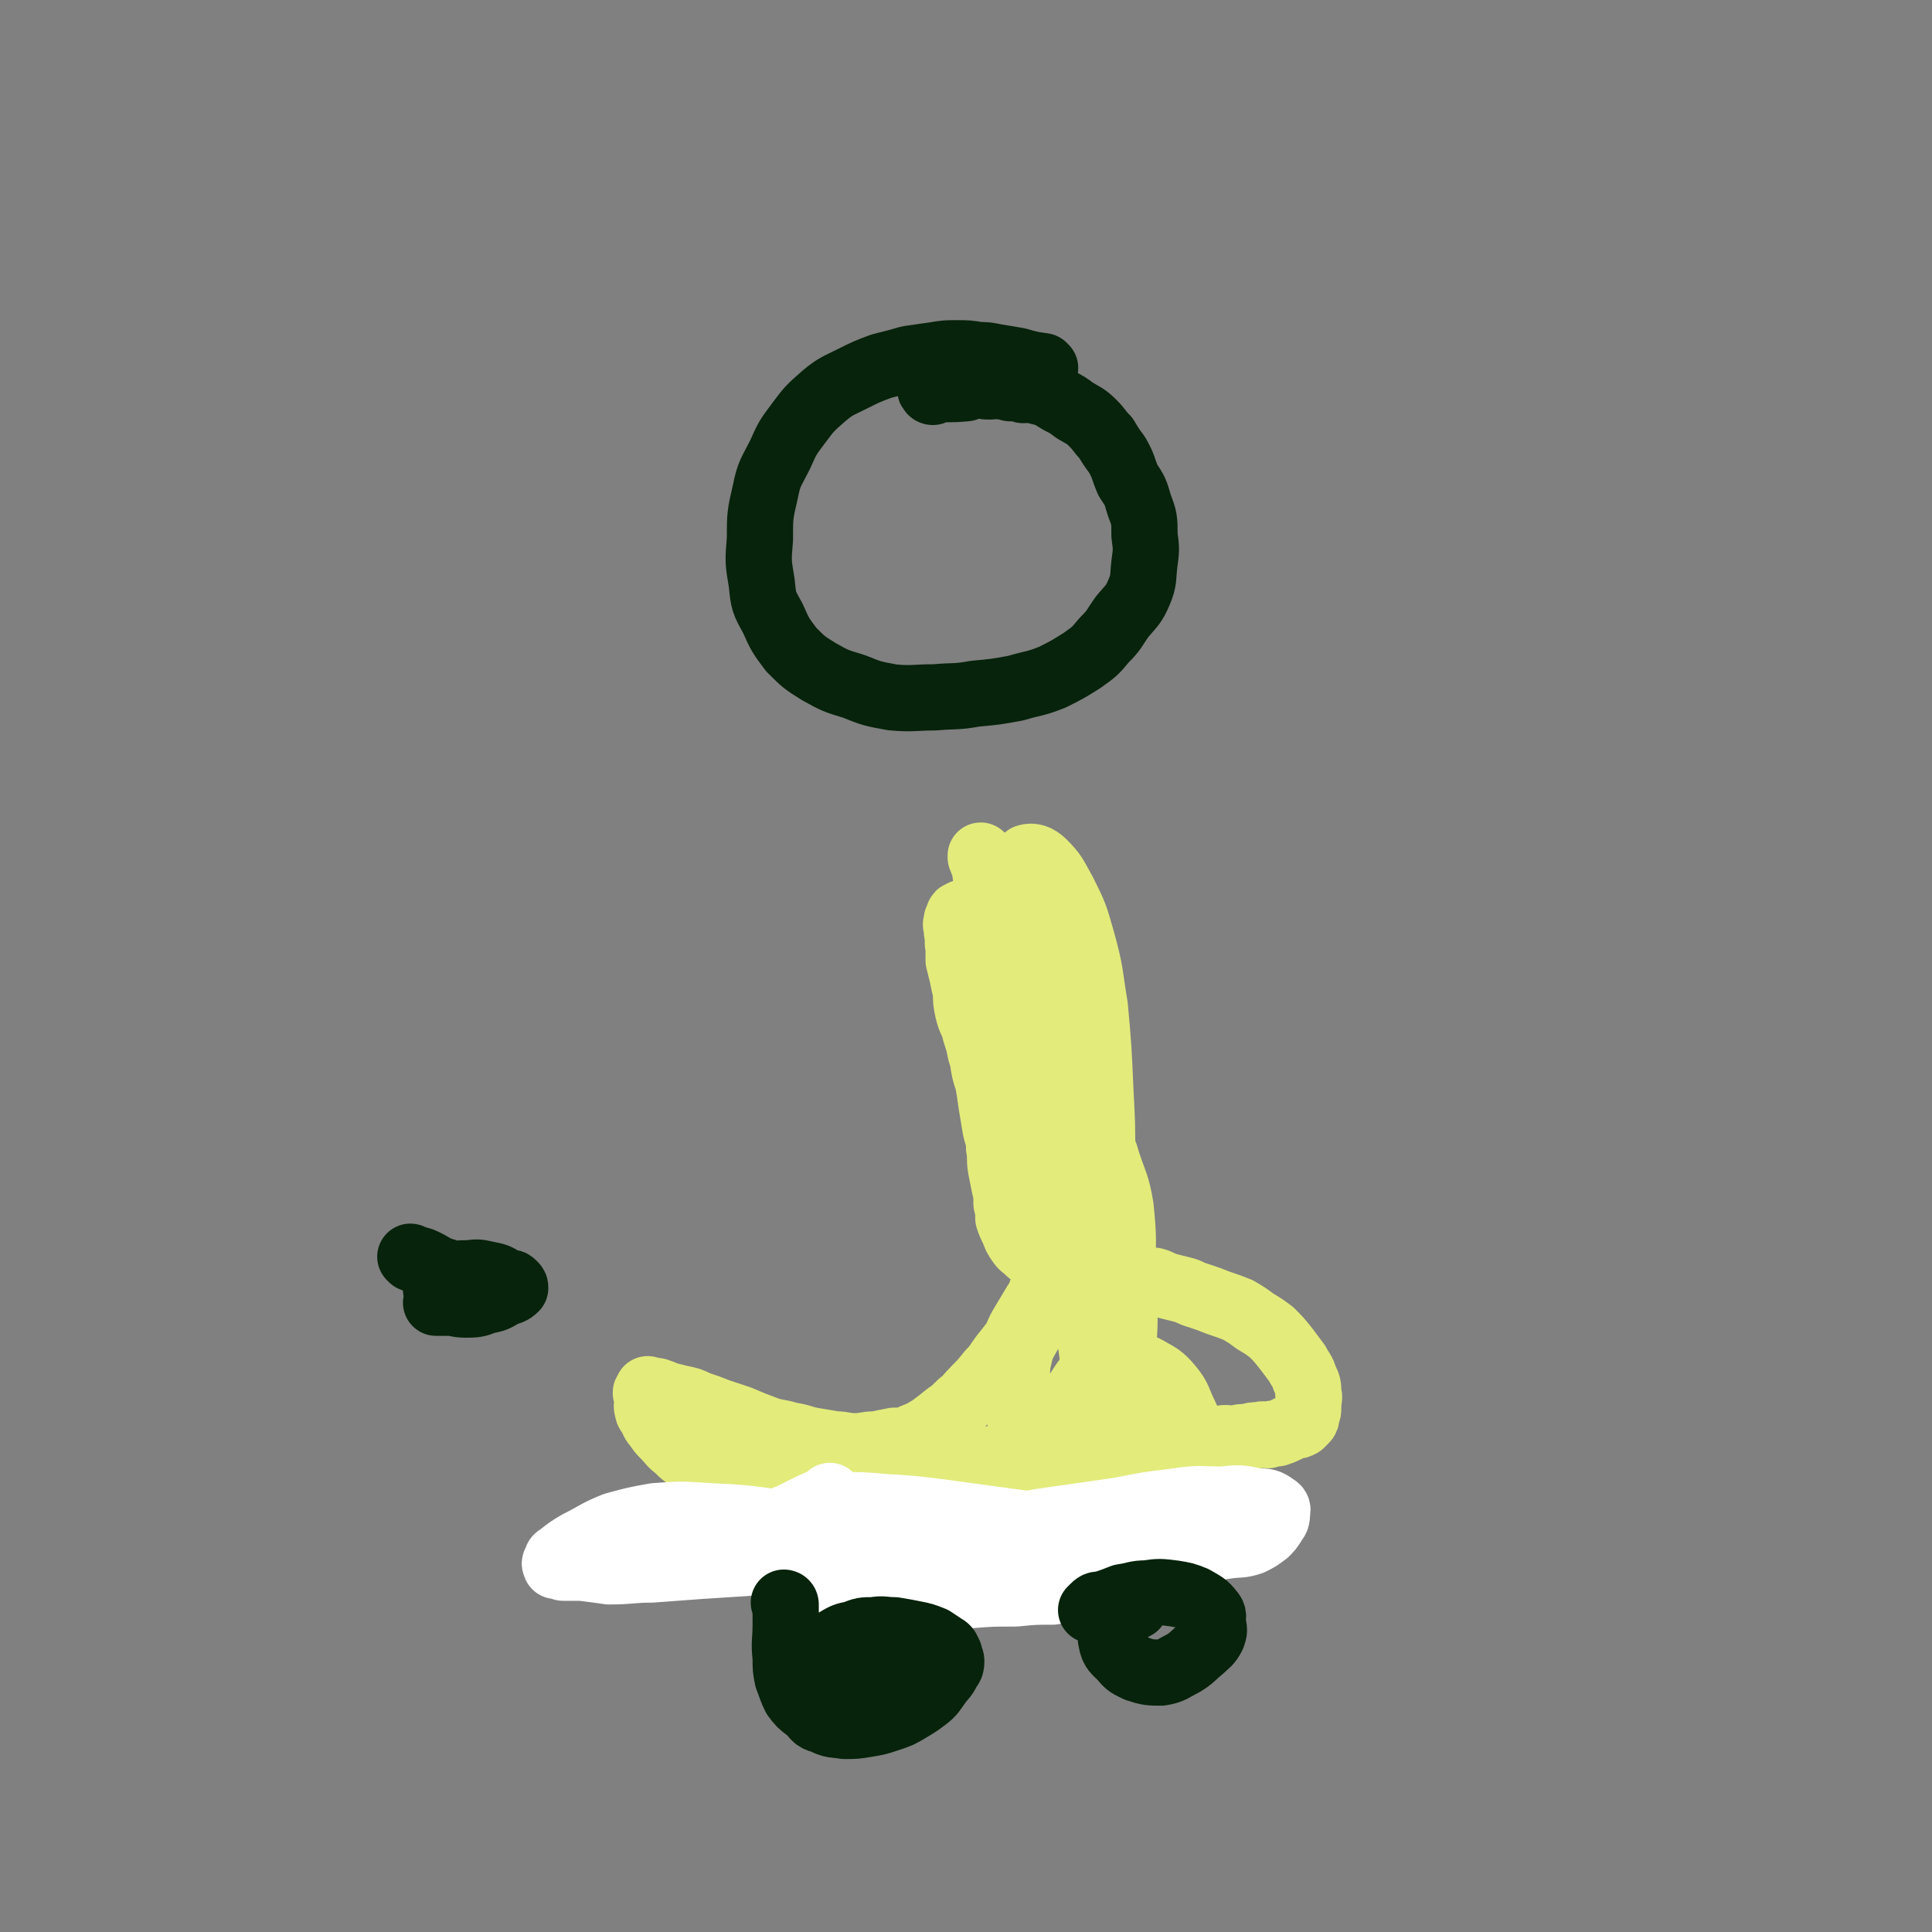 <svg viewBox='0 0 1050 1050' version='1.1' xmlns='http://www.w3.org/2000/svg' xmlns:xlink='http://www.w3.org/1999/xlink'><rect x="0" y="0" width="1050" height="1050" fill="#808080" stroke="none"/><g fill='none' stroke='#E3EB7B' stroke-width='36' stroke-linecap='round' stroke-linejoin='round'><path d='M534,466c0,0 -1,-1 -1,-1 0,0 0,0 0,1 0,0 0,0 0,0 1,0 0,-1 0,-1 0,0 0,0 0,1 0,0 0,0 0,0 1,0 0,-1 0,-1 0,0 0,0 0,1 0,0 0,0 0,0 1,0 0,-1 0,-1 0,2 1,3 2,6 1,6 1,6 1,13 1,7 1,7 2,14 0,7 0,7 0,13 1,4 1,5 3,9 1,3 1,3 3,7 3,5 3,4 6,9 3,5 3,5 5,10 3,6 3,6 6,12 3,8 3,8 5,16 3,7 3,7 5,15 2,6 2,6 3,13 1,6 1,6 2,12 1,9 1,8 1,17 1,8 1,8 0,17 0,7 0,8 -1,15 -1,8 -1,8 -2,15 -2,5 -2,5 -4,11 -1,5 -1,5 -3,10 -2,5 -1,5 -4,9 -3,5 -3,5 -6,10 -3,5 -3,5 -5,10 -3,4 -3,4 -7,9 -3,4 -3,5 -7,9 -4,5 -4,5 -8,9 -4,4 -4,5 -8,8 -4,4 -4,4 -7,6 -5,4 -5,4 -9,7 -5,3 -5,3 -10,5 -4,2 -5,2 -10,2 -5,1 -5,1 -10,2 -6,0 -6,1 -11,1 -6,0 -6,-1 -11,-1 -6,-1 -6,-1 -12,-2 -6,-1 -6,-2 -13,-3 -6,-2 -6,-1 -12,-3 -8,-3 -8,-3 -15,-6 -6,-2 -6,-2 -12,-4 -5,-2 -5,-2 -11,-4 -4,-2 -4,-2 -9,-3 -4,-1 -4,-1 -8,-2 -2,-1 -2,-1 -5,-2 -1,0 -1,0 -2,0 -1,-1 -1,0 -2,0 0,0 0,0 0,0 0,0 0,0 0,0 0,0 -1,-1 -1,-1 0,0 1,1 1,2 -1,0 -2,-1 -2,0 0,0 1,1 1,2 0,1 0,1 0,2 0,2 -1,3 0,5 0,2 1,2 2,4 1,2 1,3 3,5 2,3 2,3 4,5 4,4 3,4 7,7 4,4 4,4 9,6 7,3 7,3 15,5 7,2 7,3 14,4 8,2 8,1 15,2 8,1 8,1 15,1 9,-1 9,-2 18,-2 9,-1 9,0 17,0 8,-1 8,-1 16,-1 7,-1 7,0 15,0 7,-1 7,-2 14,-4 7,-1 7,0 14,-2 7,-2 7,-3 14,-4 8,-2 8,-2 16,-3 7,-2 7,-2 15,-4 7,-1 7,-1 14,-2 7,0 7,0 15,0 7,0 7,0 14,0 7,0 7,0 14,0 5,0 5,0 11,0 5,0 5,0 10,0 5,-1 5,-1 10,-1 4,-1 4,0 8,0 3,-1 3,-1 7,-1 3,-1 3,-1 6,-1 3,-1 3,0 5,0 3,-1 3,-1 5,-1 3,-1 3,-1 5,-2 2,-1 2,-1 4,-2 2,0 2,0 4,-1 1,-1 1,-1 2,-2 1,-1 1,-1 1,-3 1,-2 1,-2 1,-5 0,-4 1,-4 0,-7 0,-4 0,-4 -2,-8 -1,-4 -2,-4 -4,-8 -3,-4 -3,-4 -6,-8 -4,-5 -4,-5 -8,-9 -4,-3 -4,-3 -9,-6 -4,-3 -4,-3 -9,-6 -5,-2 -5,-2 -11,-4 -5,-2 -5,-2 -11,-4 -4,-1 -4,-2 -8,-3 -4,-1 -4,-1 -8,-2 -4,-1 -4,-2 -8,-3 -4,0 -4,0 -8,0 -5,-1 -5,-1 -9,-2 -5,0 -5,0 -10,0 -4,-1 -4,-1 -8,-1 -4,0 -4,0 -8,0 -3,-1 -3,-2 -7,-3 -4,-2 -4,-1 -8,-3 -3,-2 -3,-2 -5,-4 -3,-2 -3,-1 -5,-3 -3,-3 -3,-2 -5,-5 -2,-3 -2,-3 -3,-6 -2,-4 -2,-4 -3,-7 0,-4 0,-4 -1,-8 0,-5 0,-5 -1,-9 -1,-5 -1,-5 -2,-10 -1,-6 0,-6 -1,-11 0,-6 -1,-6 -2,-11 -1,-6 -1,-6 -2,-12 -1,-7 -1,-7 -2,-13 -2,-6 -2,-6 -3,-13 -2,-5 -1,-5 -3,-11 -1,-3 -1,-3 -2,-7 -2,-4 -2,-4 -3,-8 -1,-5 -1,-5 -1,-10 -1,-4 -1,-4 -2,-9 -1,-4 -1,-4 -2,-8 0,-4 0,-4 0,-8 -1,-2 0,-2 0,-5 -1,-2 -1,-2 -1,-5 0,-1 -1,-1 0,-3 0,-1 0,-1 0,-1 1,-1 0,-1 1,-2 0,-1 0,-1 1,-1 0,0 0,0 0,0 1,-1 1,-1 2,-1 1,0 1,0 3,1 2,1 2,1 5,4 4,4 4,5 7,10 6,7 6,6 10,14 7,11 7,12 12,24 5,13 5,14 9,28 5,14 6,14 9,28 3,16 2,16 4,33 2,11 2,11 3,23 1,5 1,5 2,11 0,1 0,2 -1,2 0,1 0,1 -1,1 -2,-2 -2,-2 -4,-4 -4,-5 -4,-5 -7,-11 -5,-10 -5,-10 -8,-21 -4,-16 -3,-16 -6,-33 -3,-14 -4,-14 -6,-29 -2,-15 -1,-15 -3,-31 -1,-11 -2,-11 -2,-22 -1,-10 0,-10 -1,-19 0,-6 0,-6 -1,-12 0,-3 0,-3 0,-6 0,-1 0,-2 0,-2 1,1 1,2 1,3 2,5 2,5 3,10 3,9 3,9 5,19 2,14 3,14 5,28 2,18 2,18 5,37 2,16 2,16 3,33 2,11 1,11 2,22 0,8 1,9 1,17 0,3 -1,2 -2,5 0,0 1,1 0,1 -1,-2 -1,-2 -2,-4 -3,-7 -3,-7 -5,-15 -3,-13 -3,-13 -6,-27 -3,-16 -3,-16 -5,-33 -2,-18 -2,-18 -3,-36 -1,-22 -2,-23 -1,-44 1,-13 2,-14 5,-26 1,-5 1,-7 4,-9 3,-1 6,0 9,3 6,6 6,7 11,16 6,12 6,12 10,26 5,18 4,18 7,36 2,22 2,22 3,45 1,19 1,19 1,38 1,12 1,12 0,24 -1,11 -2,11 -3,21 -1,7 0,7 -1,13 -1,4 -2,4 -3,7 -1,1 0,1 -1,2 0,0 -1,0 -1,0 -2,-1 -2,-1 -3,-3 -2,-6 -2,-6 -2,-13 -2,-9 -2,-9 -2,-19 0,-9 0,-10 2,-19 1,-8 1,-8 3,-16 1,-4 1,-6 3,-8 1,-2 3,-1 4,1 5,5 5,5 7,12 4,12 5,12 7,24 2,19 1,19 1,38 1,21 2,21 0,41 -1,21 -2,21 -7,41 -3,11 -3,12 -8,22 -3,6 -3,8 -8,11 -4,3 -6,4 -10,3 -6,-2 -6,-3 -10,-8 -6,-8 -7,-9 -10,-18 -3,-11 -2,-12 -3,-23 -1,-11 -2,-11 -1,-22 2,-9 2,-9 6,-16 2,-6 3,-6 7,-12 3,-3 3,-4 7,-5 3,-2 4,-1 7,1 5,2 5,3 8,8 3,6 4,6 5,14 2,13 1,13 1,26 1,12 2,12 0,24 0,8 -1,8 -4,16 -1,5 -1,5 -4,10 -1,2 -2,3 -3,3 -2,-2 -3,-3 -4,-7 -2,-7 -2,-7 -2,-14 0,-9 0,-10 3,-19 2,-7 2,-8 6,-14 4,-6 4,-7 10,-11 5,-3 6,-3 13,-3 7,-1 8,-1 14,2 7,4 8,4 13,10 5,6 4,7 8,15 3,7 4,7 5,14 0,5 0,6 -3,11 -2,4 -2,5 -6,7 -4,2 -5,1 -9,2 -1,0 -1,0 -3,0 '/></g>
<g fill='none' stroke='#FFFFFF' stroke-width='36' stroke-linecap='round' stroke-linejoin='round'><path d='M452,814c0,0 -1,-1 -1,-1 0,0 0,0 1,1 0,0 0,0 0,0 -8,3 -8,3 -16,7 -4,2 -4,2 -8,4 -1,0 -1,0 -1,1 -1,0 -1,1 0,1 2,-1 2,-1 4,-2 5,-2 5,-2 9,-3 9,-2 9,-3 17,-4 11,0 12,0 23,1 16,1 16,1 32,3 22,3 22,3 44,6 20,3 20,3 40,7 16,2 16,3 32,5 11,1 11,1 22,2 9,0 9,-1 17,-2 7,-1 7,0 13,-2 4,-2 4,-2 8,-5 2,-2 2,-2 4,-5 1,-2 2,-2 2,-5 0,-2 1,-3 -1,-4 -4,-3 -5,-3 -10,-3 -9,-2 -9,-2 -19,-1 -12,0 -12,-1 -25,1 -16,2 -16,2 -31,5 -21,3 -21,3 -42,6 -22,4 -22,4 -44,8 -20,3 -20,4 -40,7 -18,2 -18,2 -36,4 -17,2 -17,2 -34,3 -15,1 -15,1 -31,2 -13,1 -13,1 -27,2 -11,0 -11,1 -23,1 -7,-1 -7,-1 -15,-2 -5,0 -5,0 -10,0 -2,-1 -2,-1 -4,-1 0,-1 -1,-1 0,-2 1,-2 0,-2 2,-3 5,-4 5,-4 10,-7 10,-5 10,-6 20,-10 11,-3 11,-3 22,-5 14,-1 14,-1 29,0 20,1 20,1 40,4 21,3 21,4 42,8 17,3 17,4 35,8 14,3 13,4 27,7 12,3 12,3 24,5 9,2 9,2 17,4 5,2 5,2 10,3 1,0 1,0 3,1 0,0 0,0 0,0 -6,0 -6,0 -11,1 -10,0 -10,0 -20,1 -13,0 -13,0 -26,1 -15,0 -15,0 -29,0 -10,-1 -10,-1 -21,-2 -9,-1 -9,-1 -17,-2 -6,0 -6,0 -11,0 -2,-1 -2,-2 -4,-1 0,0 -1,1 0,1 4,1 4,0 9,0 12,2 12,3 24,4 19,1 19,1 38,2 0,0 0,0 0,0 '/></g>
<g fill='none' stroke='#07230B' stroke-width='36' stroke-linecap='round' stroke-linejoin='round'><path d='M427,872c0,0 -1,-1 -1,-1 0,0 0,0 1,1 0,0 0,0 0,0 0,0 -1,-1 -1,-1 0,0 0,0 1,1 0,0 0,0 0,0 0,0 -1,-1 -1,-1 0,0 1,0 1,1 0,5 0,5 0,11 0,9 -1,9 0,18 0,6 0,6 1,11 2,5 2,6 4,10 3,4 3,4 7,7 4,3 3,5 8,6 6,3 6,2 12,3 6,0 6,0 12,-1 6,-1 6,-1 12,-3 6,-2 6,-2 11,-5 5,-3 5,-3 9,-6 4,-3 4,-4 7,-8 2,-3 3,-3 5,-7 1,-2 2,-2 2,-5 0,-2 -1,-2 -1,-4 -1,-2 -1,-3 -3,-4 -3,-2 -3,-2 -6,-4 -5,-2 -5,-2 -10,-3 -5,-1 -5,-1 -11,-2 -6,0 -6,-1 -11,0 -6,0 -6,0 -11,2 -5,1 -5,1 -10,4 -3,2 -3,2 -5,5 -2,3 -2,3 -2,6 -1,2 -1,3 0,4 1,2 1,2 3,4 4,2 4,2 8,3 5,1 5,0 10,0 5,-1 5,-1 9,-2 2,0 3,0 4,-1 0,-1 0,-1 0,-1 -1,-1 -1,-2 -2,-2 -4,-1 -4,-1 -8,-2 -6,-2 -6,-2 -13,-3 -6,-1 -6,-1 -13,-2 -5,0 -5,0 -10,0 -4,0 -4,0 -7,0 0,-1 0,0 1,0 0,0 0,0 0,0 3,1 3,0 6,2 6,2 6,2 12,4 5,2 5,2 11,3 4,2 4,2 8,4 2,0 2,0 4,1 1,0 0,0 1,1 0,0 0,0 0,0 0,0 -1,0 -1,-1 0,0 1,0 2,0 0,0 0,0 0,0 0,1 -1,0 -1,0 '/><path d='M617,873c0,0 -1,-1 -1,-1 0,0 0,0 0,1 0,0 0,0 0,0 1,0 0,-1 0,-1 0,0 0,0 0,1 0,0 0,0 0,0 1,0 0,-1 0,-1 0,0 0,0 0,1 0,0 0,0 0,0 1,0 0,-1 0,-1 -2,1 -2,1 -4,3 -3,4 -4,4 -6,9 -2,3 -3,4 -2,8 1,5 2,5 6,9 3,4 4,4 8,6 6,2 7,2 13,2 6,-1 6,-2 12,-5 5,-3 5,-4 10,-8 3,-3 4,-3 6,-7 1,-3 1,-3 0,-7 0,-3 1,-4 -1,-6 -3,-4 -4,-4 -9,-7 -5,-2 -5,-2 -11,-3 -8,-1 -8,-1 -15,0 -6,0 -6,1 -13,2 -5,2 -5,2 -11,4 -3,0 -3,0 -5,2 0,0 0,0 -1,1 0,0 0,0 0,0 2,-1 2,-1 3,-1 4,-2 4,-2 8,-3 1,-1 1,-1 2,-1 '/><path d='M224,684c0,0 -1,-1 -1,-1 0,0 1,0 1,1 0,0 0,0 0,0 0,0 -1,-1 -1,-1 0,0 1,0 1,1 0,0 0,0 0,0 0,0 -1,-1 -1,-1 0,0 0,0 1,1 2,1 2,0 5,1 7,3 6,4 13,6 4,2 5,1 9,3 3,0 3,1 5,1 1,1 2,0 2,1 0,0 0,0 0,1 -2,1 -2,1 -4,1 -3,1 -3,1 -6,2 -3,1 -3,1 -7,1 -1,1 -1,1 -3,1 -1,-1 -1,-1 -1,-1 0,-1 1,-2 2,-3 2,-2 2,-3 4,-4 6,-2 6,-2 12,-2 6,-1 6,0 12,1 5,1 4,2 9,4 2,0 2,0 3,1 1,1 1,1 1,2 -2,2 -3,2 -6,3 -5,3 -5,3 -10,4 -5,2 -6,2 -11,2 -5,0 -5,-1 -9,-1 -3,0 -3,0 -6,0 -1,0 -1,0 -1,0 0,0 1,0 1,0 0,0 0,0 0,0 '/><path d='M507,213c0,0 -1,-1 -1,-1 0,0 0,1 1,1 0,0 0,0 0,0 0,0 -2,-1 -1,-1 8,-1 9,0 19,-1 0,0 0,0 0,0 '/><path d='M568,200c0,0 -1,-1 -1,-1 0,0 0,1 0,1 0,0 0,0 0,0 1,0 1,0 0,-1 -7,-1 -7,-1 -14,-3 -6,-1 -6,-1 -12,-2 -5,-1 -5,-1 -9,-1 -6,-1 -6,-1 -12,-1 -6,0 -6,0 -12,1 -7,1 -7,1 -14,2 -7,2 -7,2 -15,4 -8,3 -8,3 -16,7 -8,4 -9,4 -15,9 -8,7 -8,7 -14,15 -6,8 -6,8 -10,17 -5,10 -6,10 -8,20 -3,13 -3,13 -3,26 -1,12 -1,12 1,24 1,10 1,10 6,19 4,9 4,9 10,17 7,7 7,7 15,12 9,5 9,5 19,8 10,4 10,4 21,6 11,1 12,0 23,0 11,-1 11,0 22,-2 11,-1 11,-1 22,-3 10,-3 10,-2 20,-6 8,-4 8,-4 16,-9 7,-5 7,-5 12,-11 6,-6 5,-6 10,-13 5,-6 6,-6 9,-13 3,-7 2,-8 3,-16 1,-7 1,-8 0,-15 0,-9 0,-9 -3,-17 -2,-7 -2,-7 -6,-13 -3,-7 -2,-7 -6,-14 -3,-4 -3,-4 -6,-9 -4,-4 -3,-4 -7,-8 -4,-4 -5,-4 -10,-7 -4,-3 -4,-3 -8,-5 -5,-3 -6,-4 -11,-5 -4,-2 -5,-1 -9,-1 -3,-1 -3,-1 -7,-1 -3,-1 -3,-1 -5,-1 -3,-1 -3,0 -5,0 -2,0 -2,0 -3,0 0,0 0,0 0,0 '/></g>
</svg>